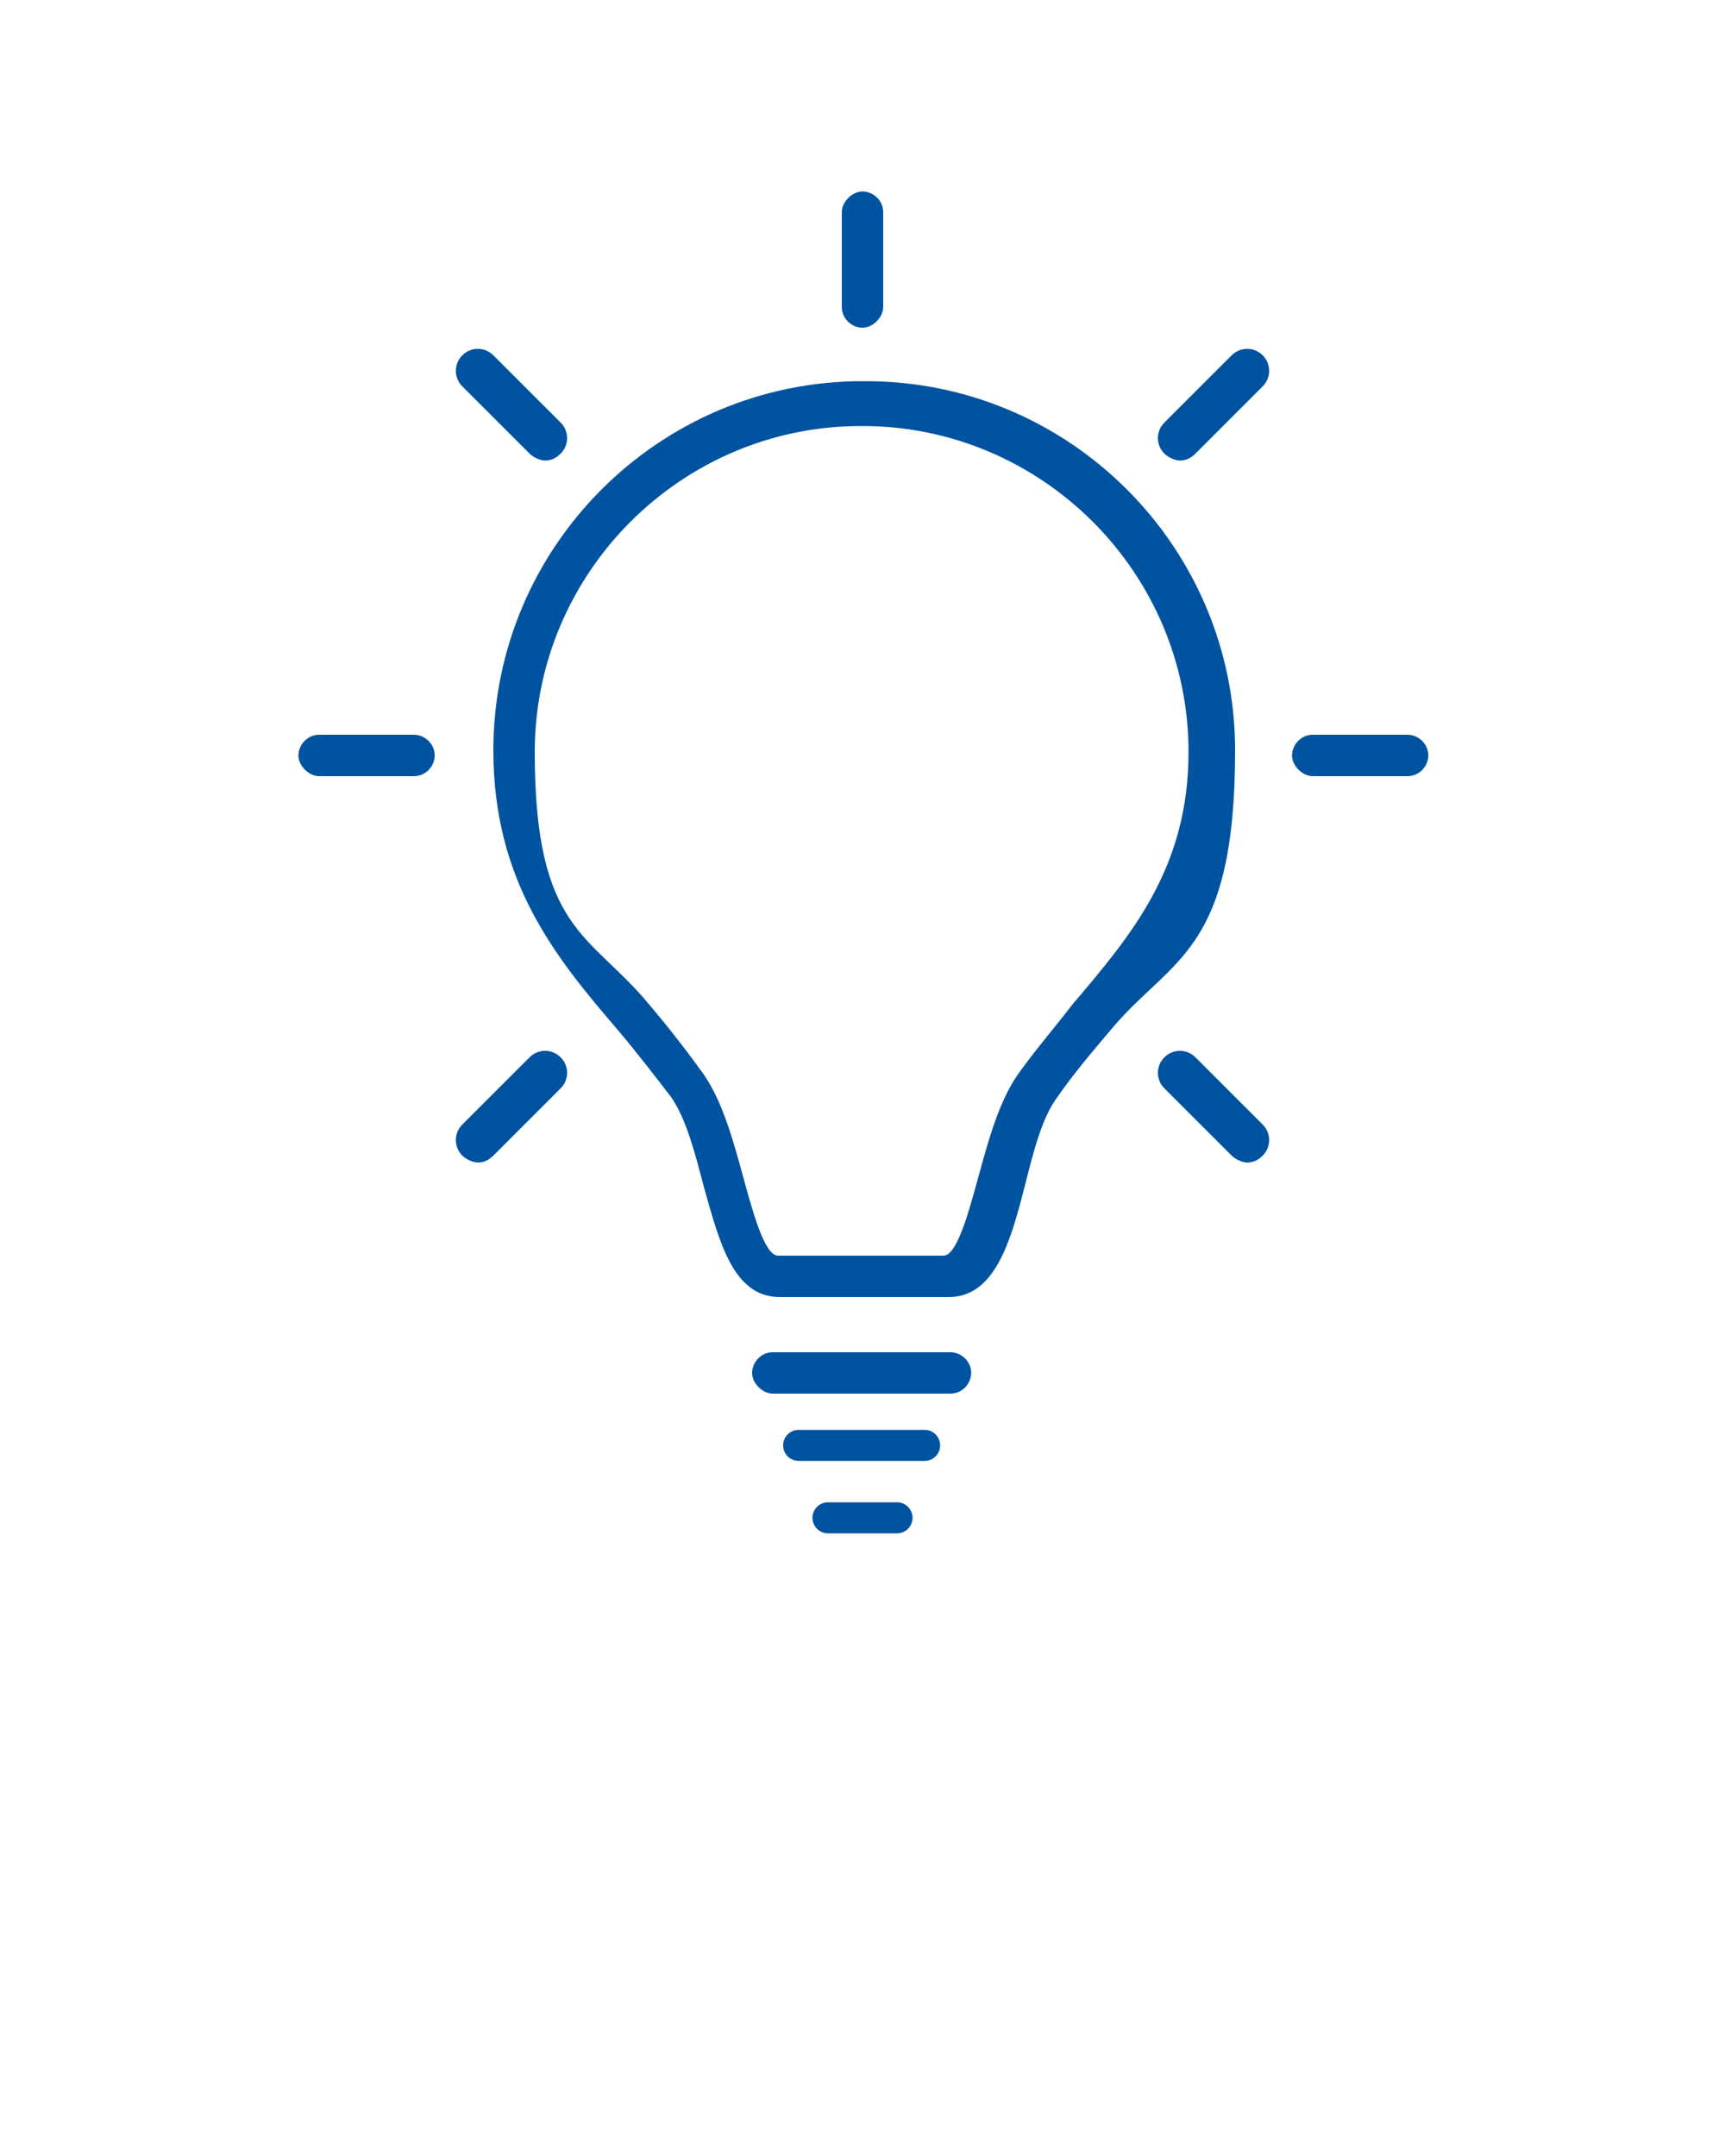 <?xml version="1.0" encoding="UTF-8"?>
<svg id="Isolation_Mode" data-name="Isolation Mode" xmlns="http://www.w3.org/2000/svg" version="1.1" viewBox="0 0 100 125">
  <defs>
    <style>
      .cls-1 {
        fill: #0053a0;
        stroke-width: 0px;
      }
    </style>
  </defs>
  <path class="cls-1" d="M54.8,75.2h-9.6c-2.7,0-3.5-3.2-4.4-6.4-.5-1.9-1-3.9-1.9-5.2-1-1.3-2-2.6-3.1-3.9-3.6-4.2-7.2-8.6-7.2-16.2,0-11.8,9.6-21.4,21.4-21.4h.2c11.8,0,21.4,9.6,21.4,21.4s-3.7,12-7.2,16.2c-1.1,1.3-2.2,2.6-3.1,3.9-.9,1.2-1.4,3.2-1.9,5.2-.8,3.1-1.7,6.4-4.4,6.4h0ZM49.9,24.7c-10.4,0-18.9,8.5-18.9,18.9s3.2,10.5,6.6,14.6c1.1,1.3,2.2,2.7,3.2,4.1,1.1,1.6,1.7,3.8,2.3,6,.5,1.8,1.2,4.5,2,4.5h9.6c.8,0,1.5-2.7,2-4.5.6-2.2,1.2-4.4,2.3-6,1-1.4,2.2-2.8,3.2-4.1,3.4-4,6.7-7.9,6.7-14.6,0-10.4-8.5-18.9-18.9-18.9h-.2,0ZM51.2,17.8v-5.5c0-.7-.6-1.2-1.2-1.2s-1.2.6-1.2,1.2v5.5c0,.7.6,1.2,1.2,1.2s1.2-.6,1.2-1.2ZM32.5,26.3c.5-.5.5-1.3,0-1.8l-3.9-3.9c-.5-.5-1.3-.5-1.8,0s-.5,1.3,0,1.8l3.9,3.9c.2.2.6.4.9.4s.6-.1.9-.4h0ZM25.2,43.8c0-.7-.6-1.2-1.2-1.2h-5.5c-.7,0-1.2.6-1.2,1.2s.6,1.2,1.2,1.2h5.5c.7,0,1.2-.6,1.2-1.2ZM28.6,67l3.9-3.9c.5-.5.5-1.3,0-1.8s-1.3-.5-1.8,0l-3.9,3.9c-.5.5-.5,1.3,0,1.8.2.2.6.4.9.4s.6-.1.9-.4h0ZM73.2,67c.5-.5.5-1.3,0-1.8l-3.9-3.9c-.5-.5-1.3-.5-1.8,0s-.5,1.3,0,1.8l3.9,3.9c.2.2.6.4.9.4s.6-.1.9-.4h0ZM82.8,43.8c0-.7-.6-1.2-1.2-1.2h-5.5c-.7,0-1.2.6-1.2,1.2s.6,1.2,1.2,1.2h5.5c.7,0,1.2-.6,1.2-1.2ZM69.3,26.3l3.9-3.9c.5-.5.5-1.3,0-1.8s-1.3-.5-1.8,0l-3.9,3.9c-.5.5-.5,1.3,0,1.8.2.2.6.4.9.4s.6-.1.9-.4h0ZM54.5,83.8c0-.5-.4-.9-.9-.9h-7.3c-.5,0-.9.4-.9.9s.4.9.9.9h7.3c.5,0,.9-.4.9-.9ZM56.3,79.6c0-.7-.6-1.2-1.2-1.2h-10.3c-.7,0-1.2.6-1.2,1.2s.6,1.2,1.2,1.2h10.3c.7,0,1.2-.6,1.2-1.2ZM52.9,88c0-.5-.4-.9-.9-.9h-4c-.5,0-.9.4-.9.9s.4.9.9.9h4c.5,0,.9-.4.9-.9Z"/>
</svg>